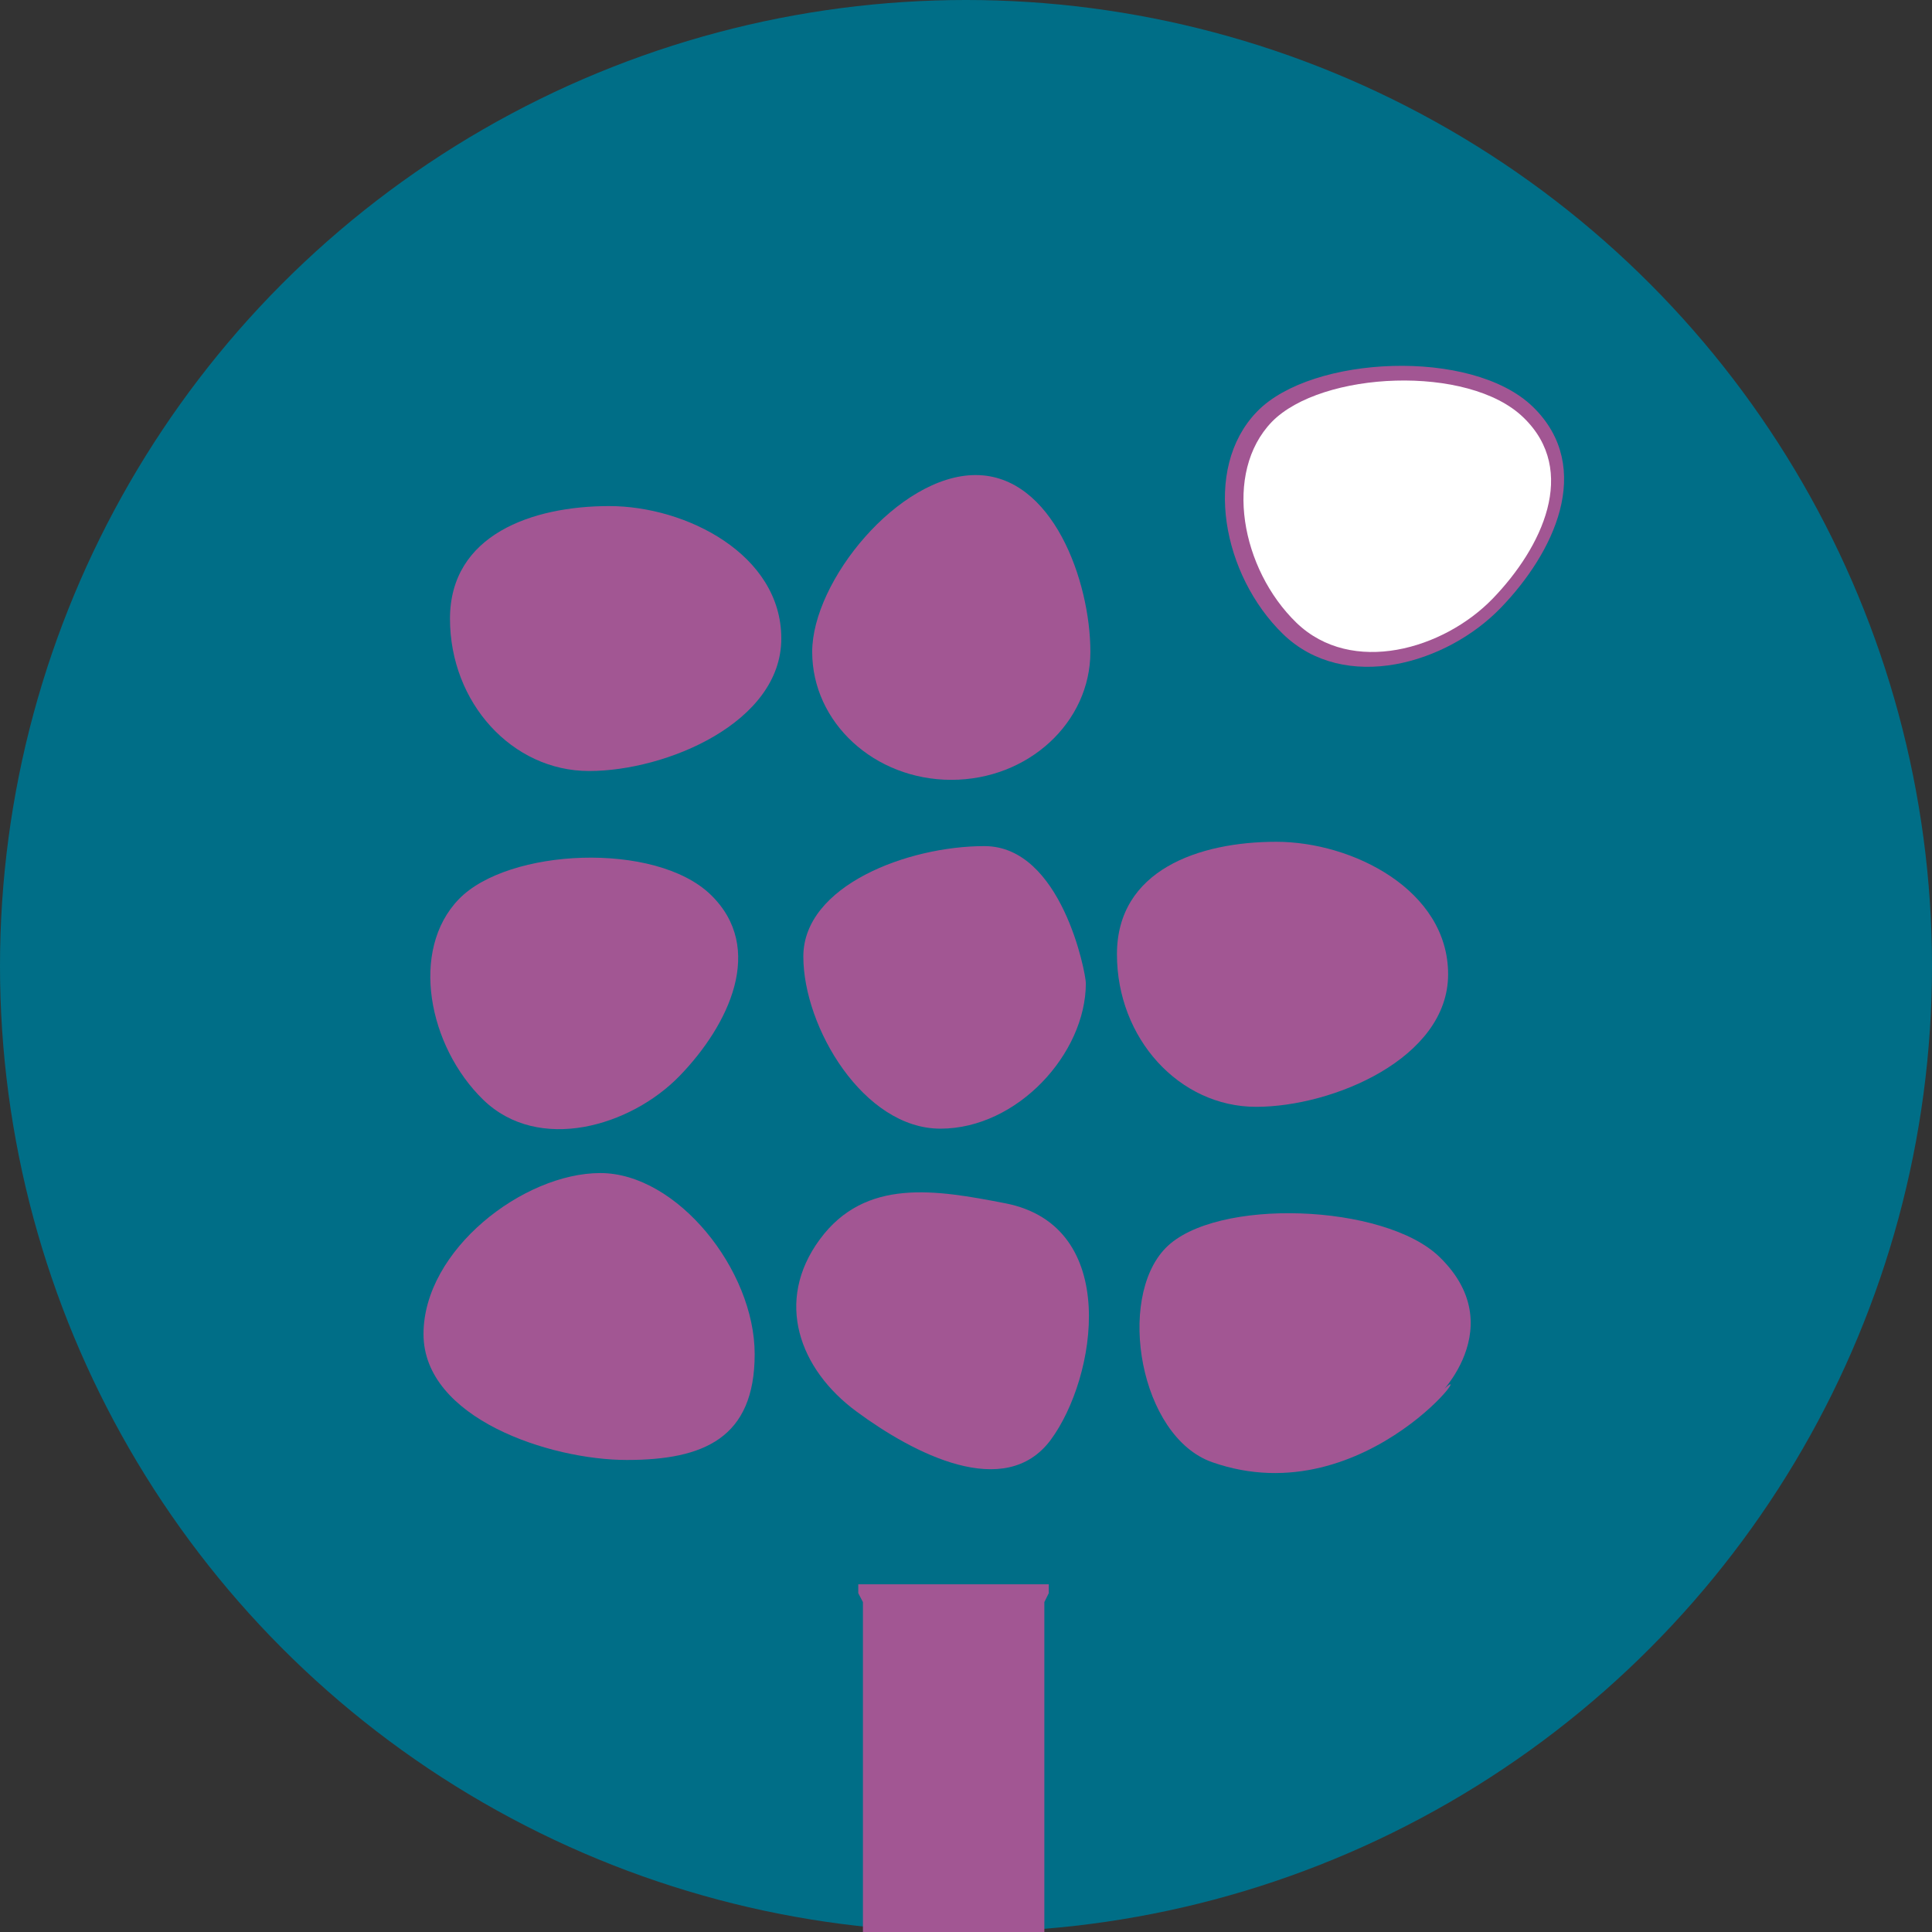 <?xml version="1.0" encoding="utf-8"?>
<!-- Generator: Adobe Illustrator 16.0.3, SVG Export Plug-In . SVG Version: 6.00 Build 0)  -->
<!DOCTYPE svg PUBLIC "-//W3C//DTD SVG 1.1//EN" "http://www.w3.org/Graphics/SVG/1.1/DTD/svg11.dtd">
<svg version="1.1" id="Calque_1" xmlns="http://www.w3.org/2000/svg" xmlns:xlink="http://www.w3.org/1999/xlink" x="0px" y="0px"
	 width="92px" height="92px" viewBox="0 0 92 92" enable-background="new 0 0 92 92" xml:space="preserve">
<rect x="0" y="0" width="92" height="92" fill="#333333" stroke="none"/>
<circle fill="#006E87" cx="46" cy="46" r="46"/>
<g>
	<path fill="#A25693" d="M37.205,30.406c0,4.012-5.491,6.309-9.153,6.309c-3.661,0-6.624-3.25-6.624-7.251
		c0-4.005,3.922-5.365,7.581-5.365C32.664,24.098,37.205,26.396,37.205,30.406"/>
	<path fill="#A25693" d="M51.923,31.041c0,3.364-2.963,6.094-6.621,6.094c-3.663,0-6.626-2.73-6.626-6.094
		c0-3.375,4.123-8.419,7.783-8.419S51.923,27.666,51.923,31.041"/>
	<path fill="#A25693" d="M68.958,46.395c0,4.002-5.491,6.311-9.142,6.311c-3.661,0-6.628-3.254-6.628-7.264
		c0-4.01,3.903-5.357,7.585-5.357C64.413,40.084,68.958,42.388,68.958,46.395"/>
	<path fill="#A25693" d="M51.707,46.818c0,3.356-3.265,6.928-6.925,6.928s-6.528-4.827-6.528-8.197s4.964-5.258,8.624-5.258
		C50.548,40.291,51.707,46.337,51.707,46.818"/>
	<path fill="#A25693" d="M21.851,42.816c2.347-2.424,9.357-2.759,11.99-0.212c2.632,2.548,0.865,6.208-1.477,8.628
		c-2.34,2.413-6.713,3.69-9.347,1.144C20.389,49.825,19.504,45.24,21.851,42.816"/>
	<path fill="#A25693" d="M35.937,64.48c0,4.002-2.427,5.042-6.089,5.042c-3.66,0-9.681-1.984-9.681-5.994s4.763-7.668,8.418-7.668
		C32.241,55.86,35.937,60.476,35.937,64.48"/>
	<path fill="#A25693" d="M40.783,67.213c-2.716-2.001-3.919-5.246-1.742-8.198c2.166-2.942,5.531-2.357,8.833-1.715
		c5.515,1.076,4.344,8.304,2.165,11.259C47.862,71.501,43.492,69.214,40.783,67.213"/>
	<path fill="#A25693" d="M55.501,59.435c2.35-2.421,10.426-2.127,13.045,0.418c3.702,3.591-0.769,7.293,0,6.514
		c2.336-2.421-3.382,5.886-10.832,3.258C54.273,68.404,53.155,61.852,55.501,59.435"/>
	<path fill="#A25693" d="M60.081,19.824c2.47-2.56,9.927-2.919,12.699-0.221c2.776,2.703,0.922,6.575-1.549,9.13
		c-2.493,2.577-7.146,3.923-9.92,1.229C58.54,27.262,57.6,22.384,60.081,19.824z"/>
	<path fill="none" stroke="#A25693" stroke-width="0.631" d="M60.081,19.824c2.47-2.56,9.927-2.919,12.699-0.221
		c2.776,2.703,0.922,6.575-1.549,9.13c-2.493,2.577-7.146,3.923-9.92,1.229C58.54,27.262,57.6,22.384,60.081,19.824z"/>
	<path fill="#FFFFFF" d="M60.565,20.087c2.362-2.416,9.367-2.748,11.981-0.205c2.632,2.539,0.88,6.195-1.461,8.62
		c-2.342,2.424-6.714,3.694-9.349,1.154C59.104,27.107,58.234,22.505,60.565,20.087"/>
	<g>
		<g>
			<path fill="#A25693" d="M41.994,122.403h6.848h0.655h0.446v-0.442l-0.212-0.405V76.29l0.21-0.425v-0.423h-0.446h-0.654h-6.848
				h-0.671H40.87v0.423l0.222,0.425v45.266l-0.221,0.405v0.442h0.451H41.994z"/>
		</g>
	</g>
</g>
</svg>

